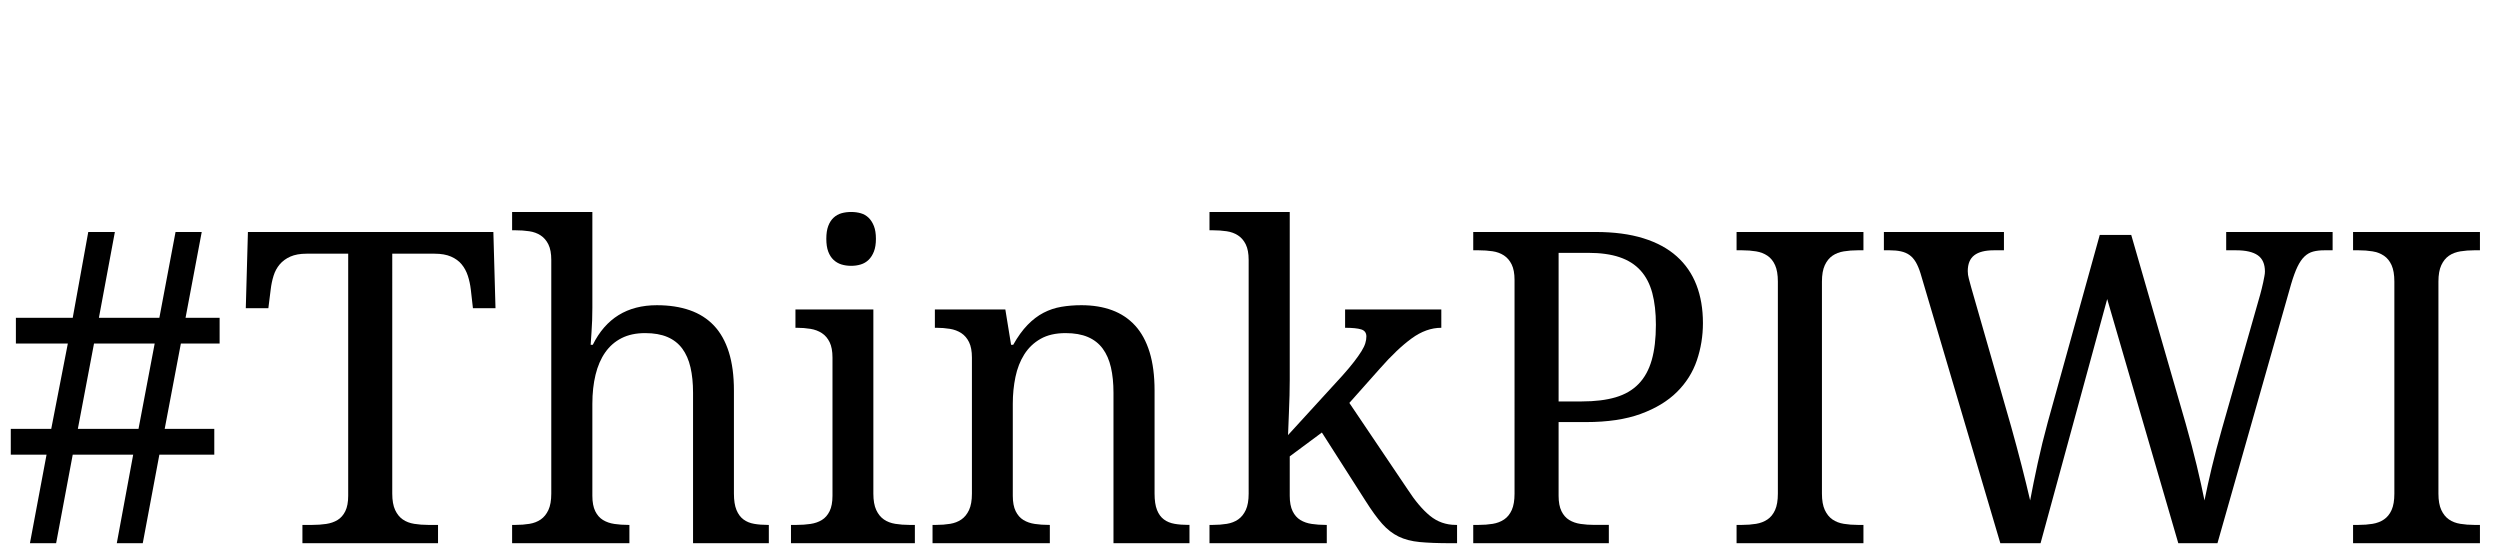 <?xml version="1.0" encoding="utf-8"?>
<!-- Generator: Adobe Illustrator 16.0.0, SVG Export Plug-In . SVG Version: 6.00 Build 0)  -->
<!DOCTYPE svg PUBLIC "-//W3C//DTD SVG 1.1//EN" "http://www.w3.org/Graphics/SVG/1.1/DTD/svg11.dtd">
<svg version="1.1" id="Livello_1" xmlns="http://www.w3.org/2000/svg" xmlns:xlink="http://www.w3.org/1999/xlink" x="0px" y="0px"
	 width="810px" height="180px" viewBox="0 0 810 180" enable-background="new 0 0 810 180" xml:space="preserve">
<g>
	<path d="M69.43,138.963v8.346H51.635L46.256,176h-8.415l5.312-28.691H23.564L18.185,176H9.701l5.38-28.691H3.493v-8.346h13.105
		l5.38-27.659H5.148v-8.345h18.416l5.034-27.796h8.622l-5.173,27.796h19.588l5.242-27.796h8.483l-5.241,27.796h11.036v8.345H58.602
		l-5.242,27.659H69.43z M25.22,138.963h19.656l5.242-27.659H30.461L25.22,138.963z"/>
	<path d="M127.091,159.93c0,2.207,0.311,3.978,0.931,5.311c0.622,1.334,1.449,2.357,2.483,3.069c1.035,0.714,2.265,1.184,3.69,1.414
		s2.92,0.345,4.484,0.345h3.241V176H97.985v-5.932h3.242c1.563,0,3.045-0.104,4.449-0.311c1.403-0.206,2.631-0.632,3.69-1.275
		c1.058-0.645,1.897-1.599,2.517-2.862c0.622-1.265,0.932-2.932,0.932-5.001V82.198H99.295c-2.069,0-3.805,0.311-5.208,0.932
		c-1.403,0.62-2.552,1.459-3.449,2.517c-0.896,1.058-1.563,2.288-2,3.689c-0.438,1.403-0.748,2.887-0.932,4.449l-0.758,6.069h-7.311
		l0.689-24.691h79.525l0.69,24.691h-7.311l-0.69-6.069c-0.184-1.563-0.507-3.046-0.965-4.449c-0.46-1.401-1.127-2.632-2-3.689
		c-0.874-1.057-2.024-1.897-3.449-2.517c-1.425-0.621-3.196-0.932-5.311-0.932h-13.725V159.93z"/>
	<path d="M203.926,170.068V176h-38.003v-5.932h1.104c1.609,0,3.115-0.114,4.518-0.345c1.402-0.23,2.621-0.7,3.656-1.414
		c1.034-0.712,1.862-1.735,2.482-3.069c0.622-1.333,0.932-3.104,0.932-5.311V84.199c0-2.069-0.31-3.736-0.932-5
		c-0.621-1.265-1.459-2.242-2.518-2.932c-1.058-0.69-2.287-1.138-3.69-1.344c-1.403-0.208-2.886-0.311-4.448-0.311h-1.104V68.68
		h26.002v31.037c0,1.288-0.024,2.633-0.069,4.034c-0.046,1.403-0.116,2.701-0.208,3.898c-0.093,1.379-0.184,2.734-0.275,4.068h0.689
		c4.23-8.553,11.15-12.828,20.761-12.828c4,0,7.553,0.539,10.657,1.621c3.103,1.08,5.712,2.734,7.828,4.966
		c2.114,2.229,3.725,5.092,4.828,8.587c1.104,3.494,1.655,7.655,1.655,12.484v33.382c0,2.207,0.276,3.978,0.828,5.311
		c0.552,1.334,1.311,2.357,2.276,3.069c0.965,0.714,2.114,1.184,3.448,1.414c1.333,0.23,2.782,0.345,4.345,0.345h0.414V176h-24.554
		v-48.763c0-3.082-0.276-5.817-0.828-8.208c-0.552-2.392-1.438-4.415-2.655-6.069c-1.219-1.656-2.817-2.908-4.793-3.759
		c-1.977-0.852-4.392-1.276-7.242-1.276c-2.943,0-5.483,0.54-7.622,1.621c-2.138,1.08-3.909,2.621-5.311,4.621
		c-1.403,2-2.449,4.414-3.139,7.241c-0.689,2.828-1.034,5.967-1.034,9.415v29.796c0,2.069,0.311,3.736,0.931,5.001
		c0.621,1.264,1.458,2.218,2.518,2.862c1.057,0.644,2.287,1.069,3.69,1.275c1.402,0.207,2.886,0.311,4.448,0.311H203.926z"/>
	<path d="M258.138,170.068c1.563,0,3.046-0.104,4.449-0.311c1.402-0.206,2.631-0.632,3.689-1.275
		c1.058-0.645,1.897-1.599,2.518-2.862c0.621-1.265,0.932-2.932,0.932-5.001v-44.763c0-2.069-0.311-3.736-0.932-5
		c-0.621-1.265-1.46-2.242-2.518-2.932c-1.059-0.689-2.287-1.15-3.689-1.38c-1.403-0.229-2.886-0.345-4.449-0.345h-0.413v-5.931
		h25.243v59.66c0,2.207,0.311,3.978,0.931,5.311c0.621,1.334,1.448,2.357,2.483,3.069c1.035,0.714,2.265,1.184,3.69,1.414
		c1.425,0.23,2.92,0.345,4.483,0.345h1.863V176h-40.142v-5.932H258.138z M267.726,77.37c0-1.655,0.207-3.035,0.62-4.138
		c0.414-1.104,0.989-2,1.725-2.69c0.734-0.689,1.586-1.172,2.552-1.448c0.966-0.275,2.023-0.414,3.173-0.414
		c1.103,0,2.138,0.138,3.104,0.414c0.966,0.276,1.804,0.759,2.518,1.448c0.713,0.691,1.286,1.587,1.724,2.69
		c0.437,1.103,0.656,2.483,0.656,4.138s-0.219,3.035-0.656,4.138c-0.438,1.104-1.011,2-1.724,2.69
		c-0.713,0.689-1.552,1.184-2.518,1.482c-0.966,0.299-2,0.448-3.104,0.448c-1.15,0-2.207-0.148-3.173-0.448
		c-0.966-0.299-1.817-0.793-2.552-1.482c-0.736-0.69-1.311-1.586-1.725-2.69C267.932,80.405,267.726,79.025,267.726,77.37z"/>
	<path d="M340.146,170.068V176h-38.004v-5.932h1.173c1.609,0,3.114-0.114,4.518-0.345c1.402-0.23,2.621-0.7,3.655-1.414
		c1.035-0.712,1.863-1.735,2.483-3.069c0.621-1.333,0.931-3.104,0.931-5.311v-44.073c0-2.069-0.31-3.736-0.931-5
		c-0.621-1.265-1.459-2.242-2.518-2.932c-1.059-0.689-2.287-1.15-3.689-1.38c-1.404-0.229-2.887-0.345-4.449-0.345H302.9v-5.931
		h22.83l1.862,11.448h0.689c1.472-2.621,3.023-4.77,4.656-6.448c1.631-1.679,3.356-2.989,5.173-3.932
		c1.816-0.942,3.748-1.587,5.794-1.931c2.045-0.346,4.196-0.518,6.449-0.518c3.725,0,7.045,0.539,9.966,1.621
		c2.92,1.08,5.403,2.734,7.449,4.966c2.045,2.229,3.609,5.092,4.69,8.587c1.08,3.494,1.621,7.655,1.621,12.484v33.382
		c0,2.207,0.265,3.978,0.793,5.311c0.528,1.334,1.276,2.357,2.242,3.069c0.965,0.714,2.114,1.184,3.449,1.414
		c1.333,0.23,2.782,0.345,4.345,0.345h0.483V176h-24.623v-48.763c0-3.082-0.276-5.817-0.828-8.208
		c-0.551-2.392-1.438-4.415-2.655-6.069c-1.219-1.656-2.817-2.908-4.793-3.759c-1.978-0.852-4.392-1.276-7.243-1.276
		c-3.218,0-5.921,0.62-8.104,1.862c-2.184,1.241-3.943,2.92-5.276,5.034c-1.334,2.115-2.288,4.553-2.862,7.312
		c-0.576,2.76-0.862,5.656-0.862,8.69v29.796c0,2.069,0.31,3.736,0.931,5.001c0.621,1.264,1.459,2.218,2.518,2.862
		c1.058,0.644,2.287,1.069,3.689,1.275c1.403,0.207,2.886,0.311,4.449,0.311H340.146z"/>
	<path d="M437.188,130.548l18.83,27.935c2.437,3.77,4.862,6.643,7.276,8.62c2.415,1.978,5.207,2.966,8.38,2.966h0.414V176h-2
		c-4.094,0-7.461-0.127-10.104-0.379c-2.645-0.254-4.932-0.851-6.863-1.794c-1.931-0.942-3.701-2.321-5.31-4.137
		c-1.611-1.817-3.405-4.289-5.381-7.416l-14.139-22.14l-10.415,7.725v12.76c0,2.069,0.311,3.736,0.932,5.001
		c0.62,1.264,1.458,2.218,2.518,2.862c1.058,0.644,2.286,1.069,3.69,1.275c1.401,0.207,2.885,0.311,4.447,0.311h0.415V176h-38.004
		v-5.932h1.104c1.61,0,3.115-0.114,4.518-0.345c1.402-0.23,2.621-0.7,3.655-1.414c1.035-0.712,1.862-1.735,2.483-3.069
		c0.621-1.333,0.931-3.104,0.931-5.311V84.199c0-2.069-0.31-3.736-0.931-5c-0.621-1.265-1.459-2.242-2.518-2.932
		c-1.058-0.69-2.287-1.138-3.689-1.344c-1.403-0.208-2.886-0.311-4.449-0.311h-1.104V68.68h26.002v54.488
		c0,1.287-0.024,2.931-0.068,4.932c-0.047,2-0.115,3.966-0.207,5.896c-0.094,2.208-0.185,4.53-0.276,6.968l17.657-19.313
		c1.517-1.701,2.77-3.194,3.759-4.482c0.987-1.287,1.782-2.414,2.379-3.38s1.011-1.828,1.242-2.586
		c0.229-0.759,0.345-1.483,0.345-2.173c0-1.195-0.563-1.965-1.69-2.311c-1.128-0.346-2.862-0.518-5.207-0.518v-5.931h31.175v5.931
		c-3.265,0-6.472,1.15-9.62,3.449c-3.15,2.299-6.564,5.541-10.242,9.725L437.188,130.548z"/>
	<path d="M477.331,176v-5.932h1.793c1.61,0,3.114-0.114,4.518-0.345c1.402-0.23,2.633-0.7,3.69-1.414
		c1.058-0.712,1.885-1.735,2.482-3.069c0.597-1.333,0.897-3.104,0.897-5.311V90.682c0-2.068-0.312-3.736-0.931-5
		c-0.621-1.265-1.461-2.242-2.518-2.931c-1.06-0.689-2.288-1.138-3.691-1.345c-1.403-0.207-2.886-0.31-4.448-0.31h-1.793v-5.932
		h39.659c5.932,0,11.08,0.678,15.448,2.034c4.37,1.357,7.978,3.312,10.829,5.863c2.852,2.552,4.978,5.644,6.381,9.277
		c1.402,3.632,2.104,7.748,2.104,12.347c0,4.184-0.655,8.208-1.966,12.069c-1.311,3.863-3.461,7.277-6.448,10.242
		c-2.99,2.966-6.898,5.334-11.727,7.104c-4.827,1.77-10.736,2.655-17.725,2.655h-8.898v23.864c0,2.069,0.311,3.736,0.932,5.001
		c0.621,1.264,1.459,2.218,2.518,2.862c1.057,0.644,2.286,1.069,3.69,1.275c1.403,0.207,2.885,0.311,4.449,0.311h4.689V176H477.331z
		 M504.988,130.064h7.519c4.276,0,7.932-0.448,10.967-1.344c3.034-0.898,5.518-2.346,7.448-4.346c1.932-2,3.345-4.576,4.242-7.726
		c0.896-3.148,1.345-6.955,1.345-11.414c0-3.955-0.391-7.393-1.172-10.312c-0.783-2.92-2.048-5.346-3.794-7.276
		c-1.748-1.932-4.012-3.369-6.793-4.311c-2.783-0.943-6.173-1.414-10.174-1.414h-9.588V130.064z"/>
	<path d="M562.649,176v-5.932h1.794c1.608,0,3.113-0.114,4.517-0.345c1.402-0.23,2.632-0.7,3.69-1.414
		c1.058-0.712,1.885-1.735,2.482-3.069c0.597-1.333,0.897-3.104,0.897-5.311V91.234c0-2.208-0.301-3.979-0.897-5.312
		c-0.598-1.333-1.425-2.356-2.482-3.069c-1.059-0.712-2.288-1.185-3.69-1.414c-1.403-0.23-2.908-0.345-4.517-0.345h-1.794v-5.932
		h41.106v5.932h-1.862c-1.563,0-3.059,0.115-4.481,0.345c-1.426,0.229-2.656,0.702-3.691,1.414s-1.861,1.736-2.482,3.069
		c-0.62,1.333-0.932,3.104-0.932,5.312v68.695c0,2.207,0.312,3.978,0.932,5.311c0.621,1.334,1.447,2.357,2.482,3.069
		c1.035,0.714,2.266,1.184,3.691,1.414c1.423,0.23,2.918,0.345,4.481,0.345h1.862V176H562.649z"/>
	<path d="M690.522,76.128l17.657,61.179c1.333,4.689,2.518,9.184,3.553,13.483c1.035,4.299,1.872,8.081,2.518,11.346
		c0.689-3.403,1.483-6.978,2.379-10.726c0.897-3.747,1.989-7.897,3.277-12.448l12.414-43.591c0.139-0.553,0.299-1.173,0.483-1.862
		c0.184-0.69,0.345-1.38,0.481-2.069c0.139-0.688,0.265-1.333,0.38-1.931c0.114-0.599,0.173-1.104,0.173-1.518
		c0-2.437-0.77-4.196-2.311-5.277c-1.541-1.08-3.874-1.621-7.001-1.621h-3.241v-5.932h34.485v5.932h-2.689
		c-1.38,0-2.587,0.138-3.621,0.414c-1.035,0.276-1.966,0.805-2.794,1.586c-0.826,0.782-1.586,1.885-2.275,3.311
		c-0.689,1.426-1.379,3.311-2.07,5.656L718.457,176h-12.691l-23.036-79.111L661.141,176h-13.035l-25.864-87.457
		c-0.46-1.471-0.978-2.689-1.552-3.655c-0.576-0.966-1.253-1.725-2.034-2.276c-0.783-0.552-1.702-0.943-2.76-1.173
		c-1.058-0.23-2.276-0.345-3.655-0.345h-1.862v-5.932h38.899v5.932h-3.241c-2.852,0-4.978,0.541-6.379,1.621
		c-1.404,1.081-2.104,2.794-2.104,5.138c0,0.782,0.114,1.587,0.344,2.414c0.231,0.828,0.483,1.77,0.76,2.828l12.967,45.177
		c1.195,4.276,2.32,8.472,3.38,12.588c1.057,4.115,1.976,7.873,2.759,11.276c0.689-3.679,1.506-7.69,2.448-12.036
		c0.942-4.344,2.035-8.793,3.276-13.346l16.829-60.626H690.522z"/>
	<path d="M762.393,176v-5.932h1.793c1.61,0,3.114-0.114,4.518-0.345c1.402-0.23,2.631-0.7,3.69-1.414
		c1.058-0.712,1.884-1.735,2.482-3.069c0.597-1.333,0.896-3.104,0.896-5.311V91.234c0-2.208-0.3-3.979-0.896-5.312
		c-0.599-1.333-1.425-2.356-2.482-3.069c-1.06-0.712-2.288-1.185-3.69-1.414c-1.403-0.23-2.907-0.345-4.518-0.345h-1.793v-5.932
		H803.5v5.932h-1.862c-1.563,0-3.058,0.115-4.483,0.345c-1.426,0.229-2.656,0.702-3.69,1.414s-1.862,1.736-2.482,3.069
		c-0.62,1.333-0.932,3.104-0.932,5.312v68.695c0,2.207,0.312,3.978,0.932,5.311c0.62,1.334,1.448,2.357,2.482,3.069
		c1.034,0.714,2.265,1.184,3.69,1.414s2.92,0.345,4.483,0.345h1.862V176H762.393z"/>
</g>
</svg>
